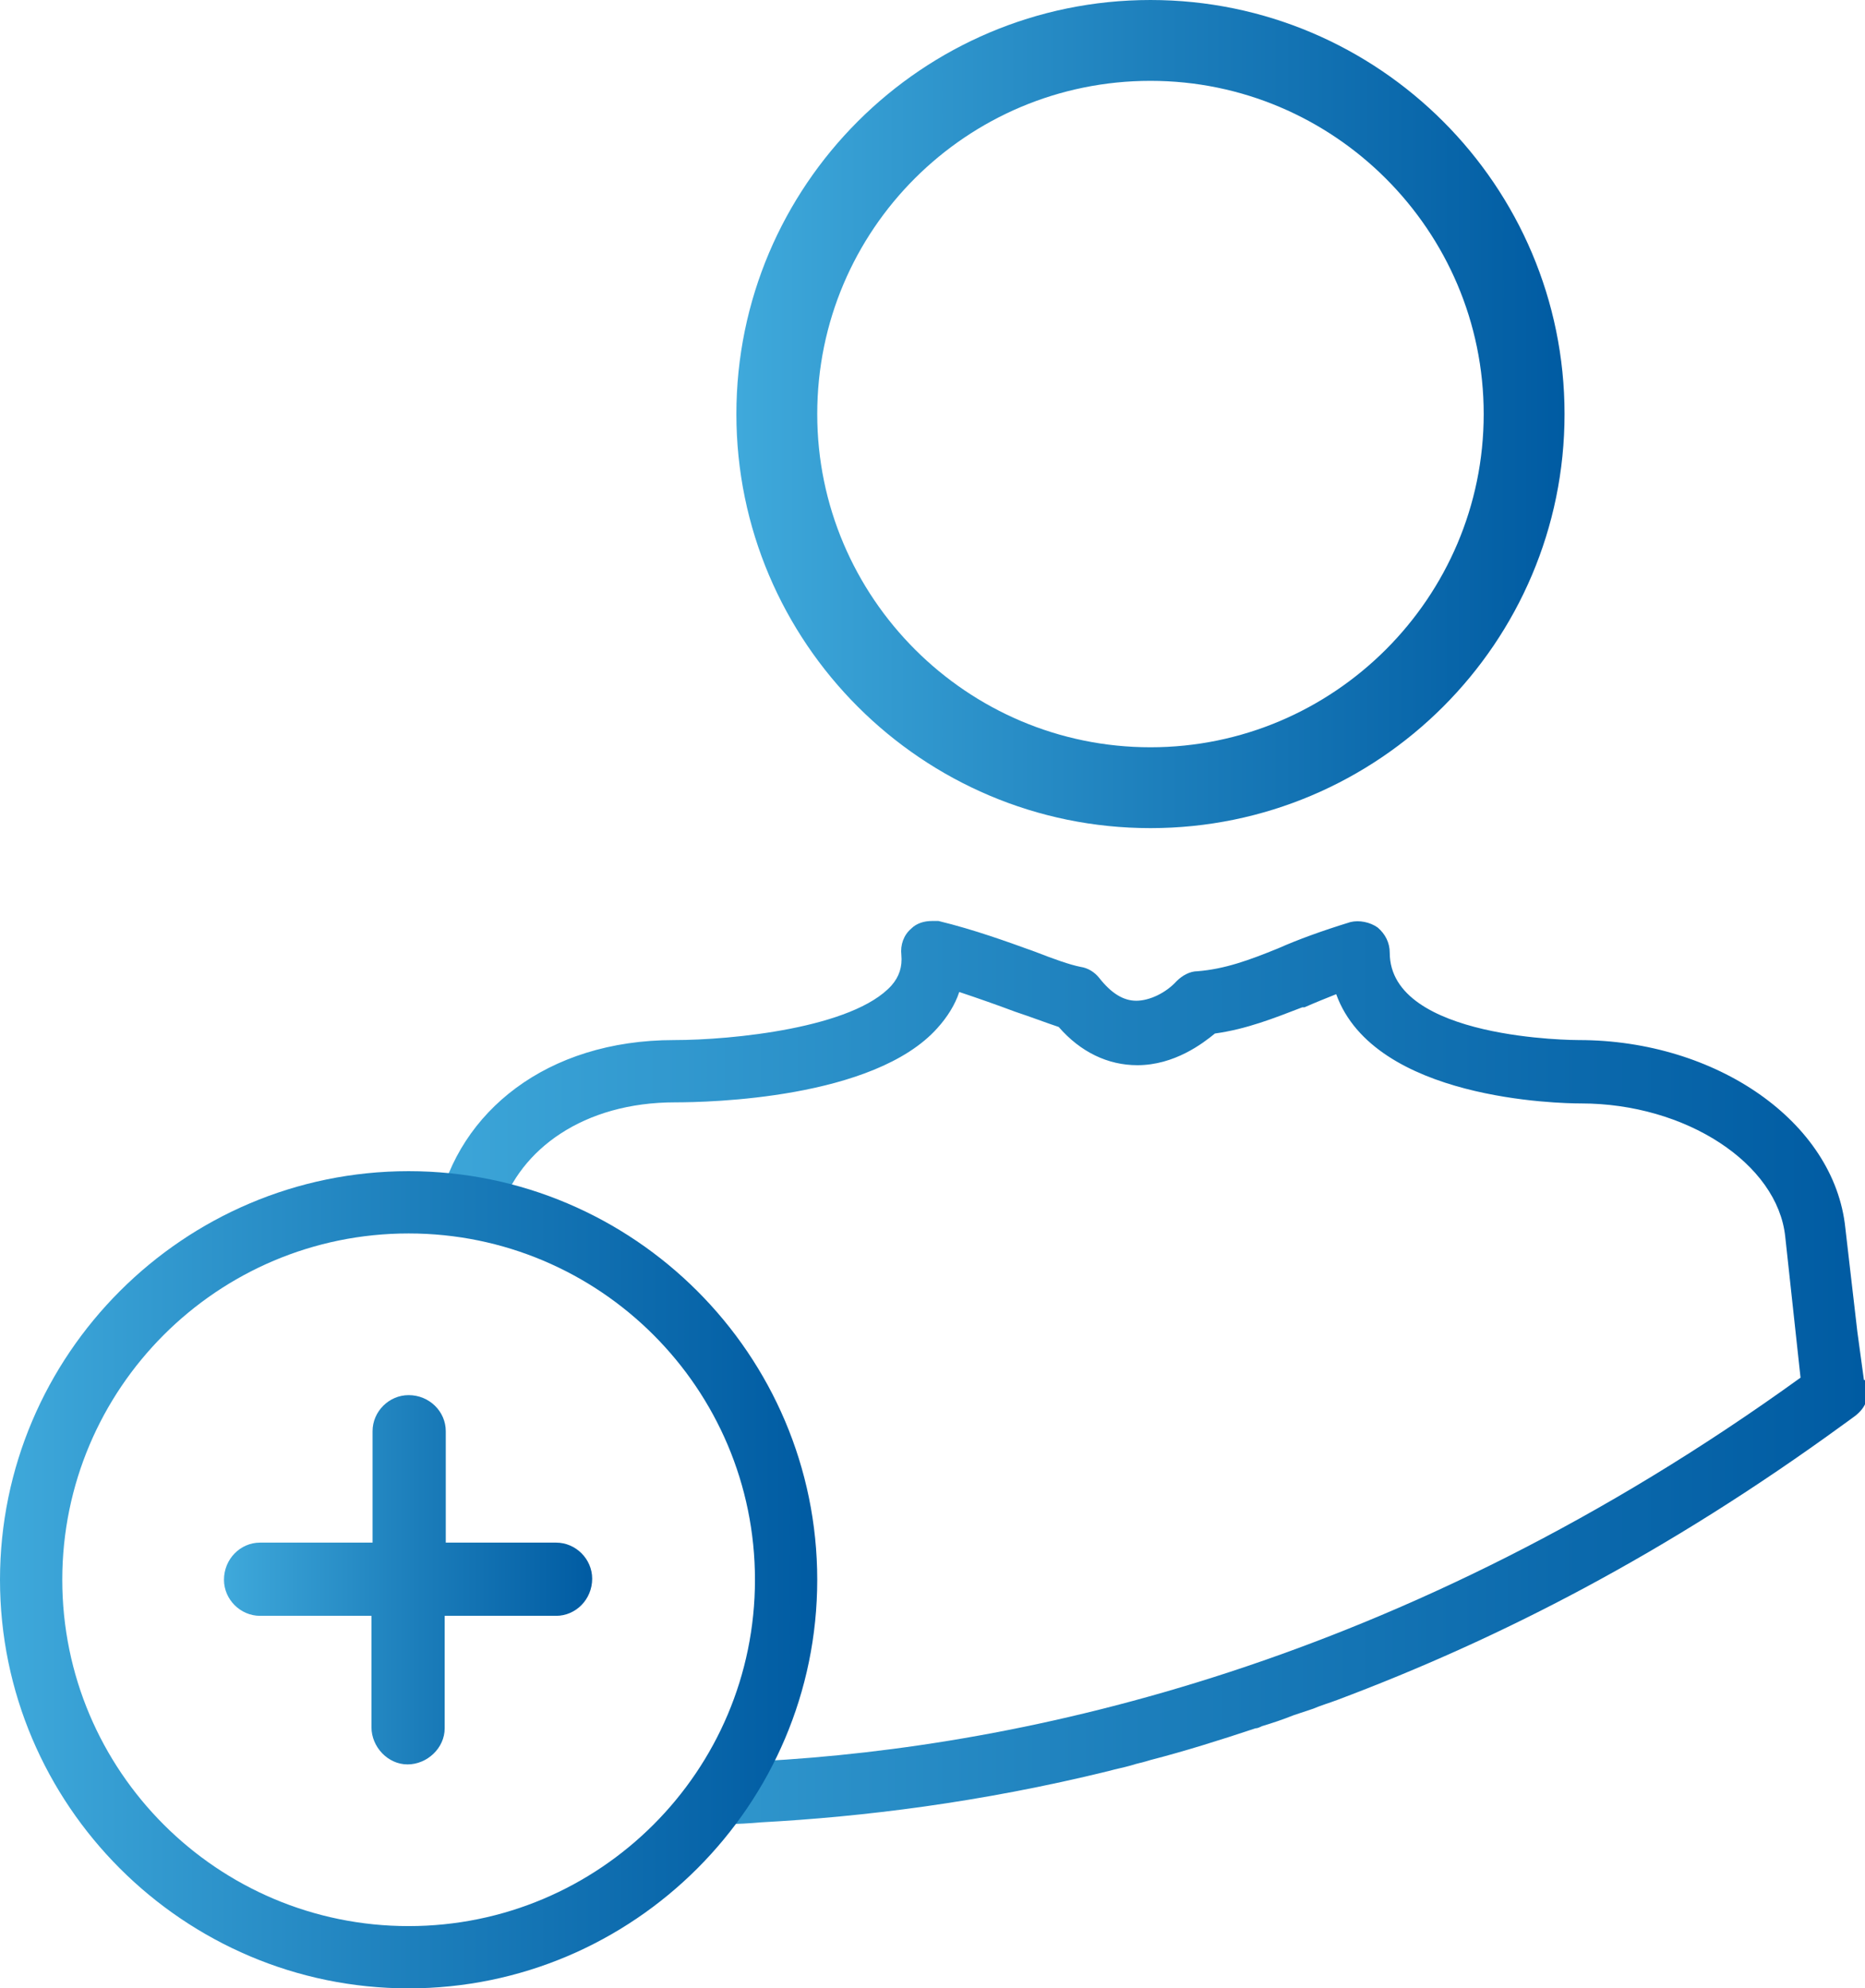 <?xml version="1.0" encoding="UTF-8"?>
<svg id="Capa_1" data-name="Capa 1" xmlns="http://www.w3.org/2000/svg" xmlns:xlink="http://www.w3.org/1999/xlink" viewBox="0 0 17.07 18.2">
  <defs>
    <style>
      .cls-1 {
        fill: url(#linear-gradient);
      }

      .cls-2 {
        fill: url(#linear-gradient-3);
      }

      .cls-3 {
        fill: url(#linear-gradient-4);
      }

      .cls-4 {
        fill: url(#linear-gradient-2);
      }
    </style>
    <linearGradient id="linear-gradient" x1="3.42" y1="12.56" x2="17.07" y2="12.56" gradientUnits="userSpaceOnUse">
      <stop offset="0" stop-color="#3fa9db"/>
      <stop offset=".52" stop-color="#1c7ebb"/>
      <stop offset="1" stop-color="#005ba2"/>
    </linearGradient>
    <linearGradient id="linear-gradient-2" x1="6.75" y1="3.79" x2="14.33" y2="3.79" xlink:href="#linear-gradient"/>
    <linearGradient id="linear-gradient-3" x1="0" y1="14.45" x2="7.48" y2="14.45" xlink:href="#linear-gradient"/>
    <linearGradient id="linear-gradient-4" x1="2.05" y1="14.45" x2="5.43" y2="14.45" xlink:href="#linear-gradient"/>
  </defs>
  <g>
    <path class="cls-1" d="M17.06,12.63l-.06-.44-.11-.95c-.1-.97-1.18-1.72-2.44-1.72-.02,0-1.73,0-1.73-.8,0-.09-.04-.17-.11-.23-.07-.05-.17-.07-.25-.05-.26,.08-.48,.16-.66,.24-.27,.11-.49,.19-.74,.21-.07,0-.14,.04-.19,.09-.1,.11-.25,.18-.37,.18s-.23-.07-.34-.21c-.04-.05-.1-.09-.17-.1-.1-.02-.24-.07-.42-.14-.25-.09-.55-.2-.88-.28-.02,0-.04,0-.06,0-.07,0-.14,.02-.19,.07-.07,.06-.1,.15-.09,.24,.01,.11-.02,.2-.09,.28-.35,.39-1.46,.5-1.99,.5-1.17,0-1.97,.66-2.16,1.53,.19-.05,.39-.04,.57,.03,.18-.56,.76-.99,1.6-.99,.3,0,1.82-.03,2.4-.68,.09-.1,.16-.21,.2-.33,.18,.06,.35,.12,.51,.18,.15,.05,.28,.1,.4,.14,.2,.23,.45,.35,.72,.35,.34,0,.6-.2,.71-.29,.29-.04,.54-.14,.8-.24h.02c.09-.04,.19-.08,.29-.12,.35,.97,2.05,1,2.24,1,.96,0,1.8,.55,1.87,1.22l.14,1.29c-3.64,2.63-7.11,3.38-9.51,3.51-.06,0-.12,0-.18,0-.05,.25-.22,.46-.45,.58,.21,0,.41,0,.63-.02,.92-.05,2-.18,3.18-.47,.07-.02,.13-.03,.2-.05,.06-.02,.12-.03,.18-.05,.31-.08,.63-.18,.96-.29,.02,0,.04-.01,.06-.02,.1-.03,.19-.06,.29-.1,.06-.02,.12-.04,.18-.06,.07-.03,.14-.05,.22-.08,1.49-.56,3.01-1.34,4.63-2.52,.03-.02,.04-.03,.11-.08,.1-.08,.13-.16,.11-.32Z"/>
    <path class="cls-4" d="M7.48,3.79c0-1.69,1.37-3.05,3.05-3.05s3.05,1.37,3.05,3.05-1.37,3.05-3.05,3.05-3.05-1.37-3.05-3.05m-.74,0c0,2.09,1.7,3.79,3.79,3.79s3.79-1.7,3.79-3.79-1.7-3.79-3.79-3.79-3.79,1.7-3.79,3.79"/>
  </g>
  <g>
    <path class="cls-2" d="M3.74,18.2c-2.06,0-3.74-1.68-3.74-3.74s1.68-3.74,3.74-3.74,3.74,1.68,3.74,3.74-1.68,3.74-3.74,3.74Zm0-6.91c-1.75,0-3.17,1.42-3.17,3.17s1.42,3.17,3.17,3.17,3.17-1.42,3.17-3.17-1.42-3.17-3.17-3.17Z"/>
    <path id="Trazado_18535" data-name="Trazado 18535" class="cls-3" d="M5.1,14.12h-1.02v-1.02c0-.18-.15-.33-.34-.33-.18,0-.33,.15-.33,.33v1.02h-1.03c-.18,0-.33,.15-.33,.34,0,.18,.15,.33,.33,.33h1.02v1.02c0,.18,.15,.34,.33,.34,.18,0,.34-.15,.34-.33h0v-1.03h1.02c.18,0,.33-.15,.33-.34,0-.18-.15-.33-.33-.33h0Z"/>
  </g>
</svg>